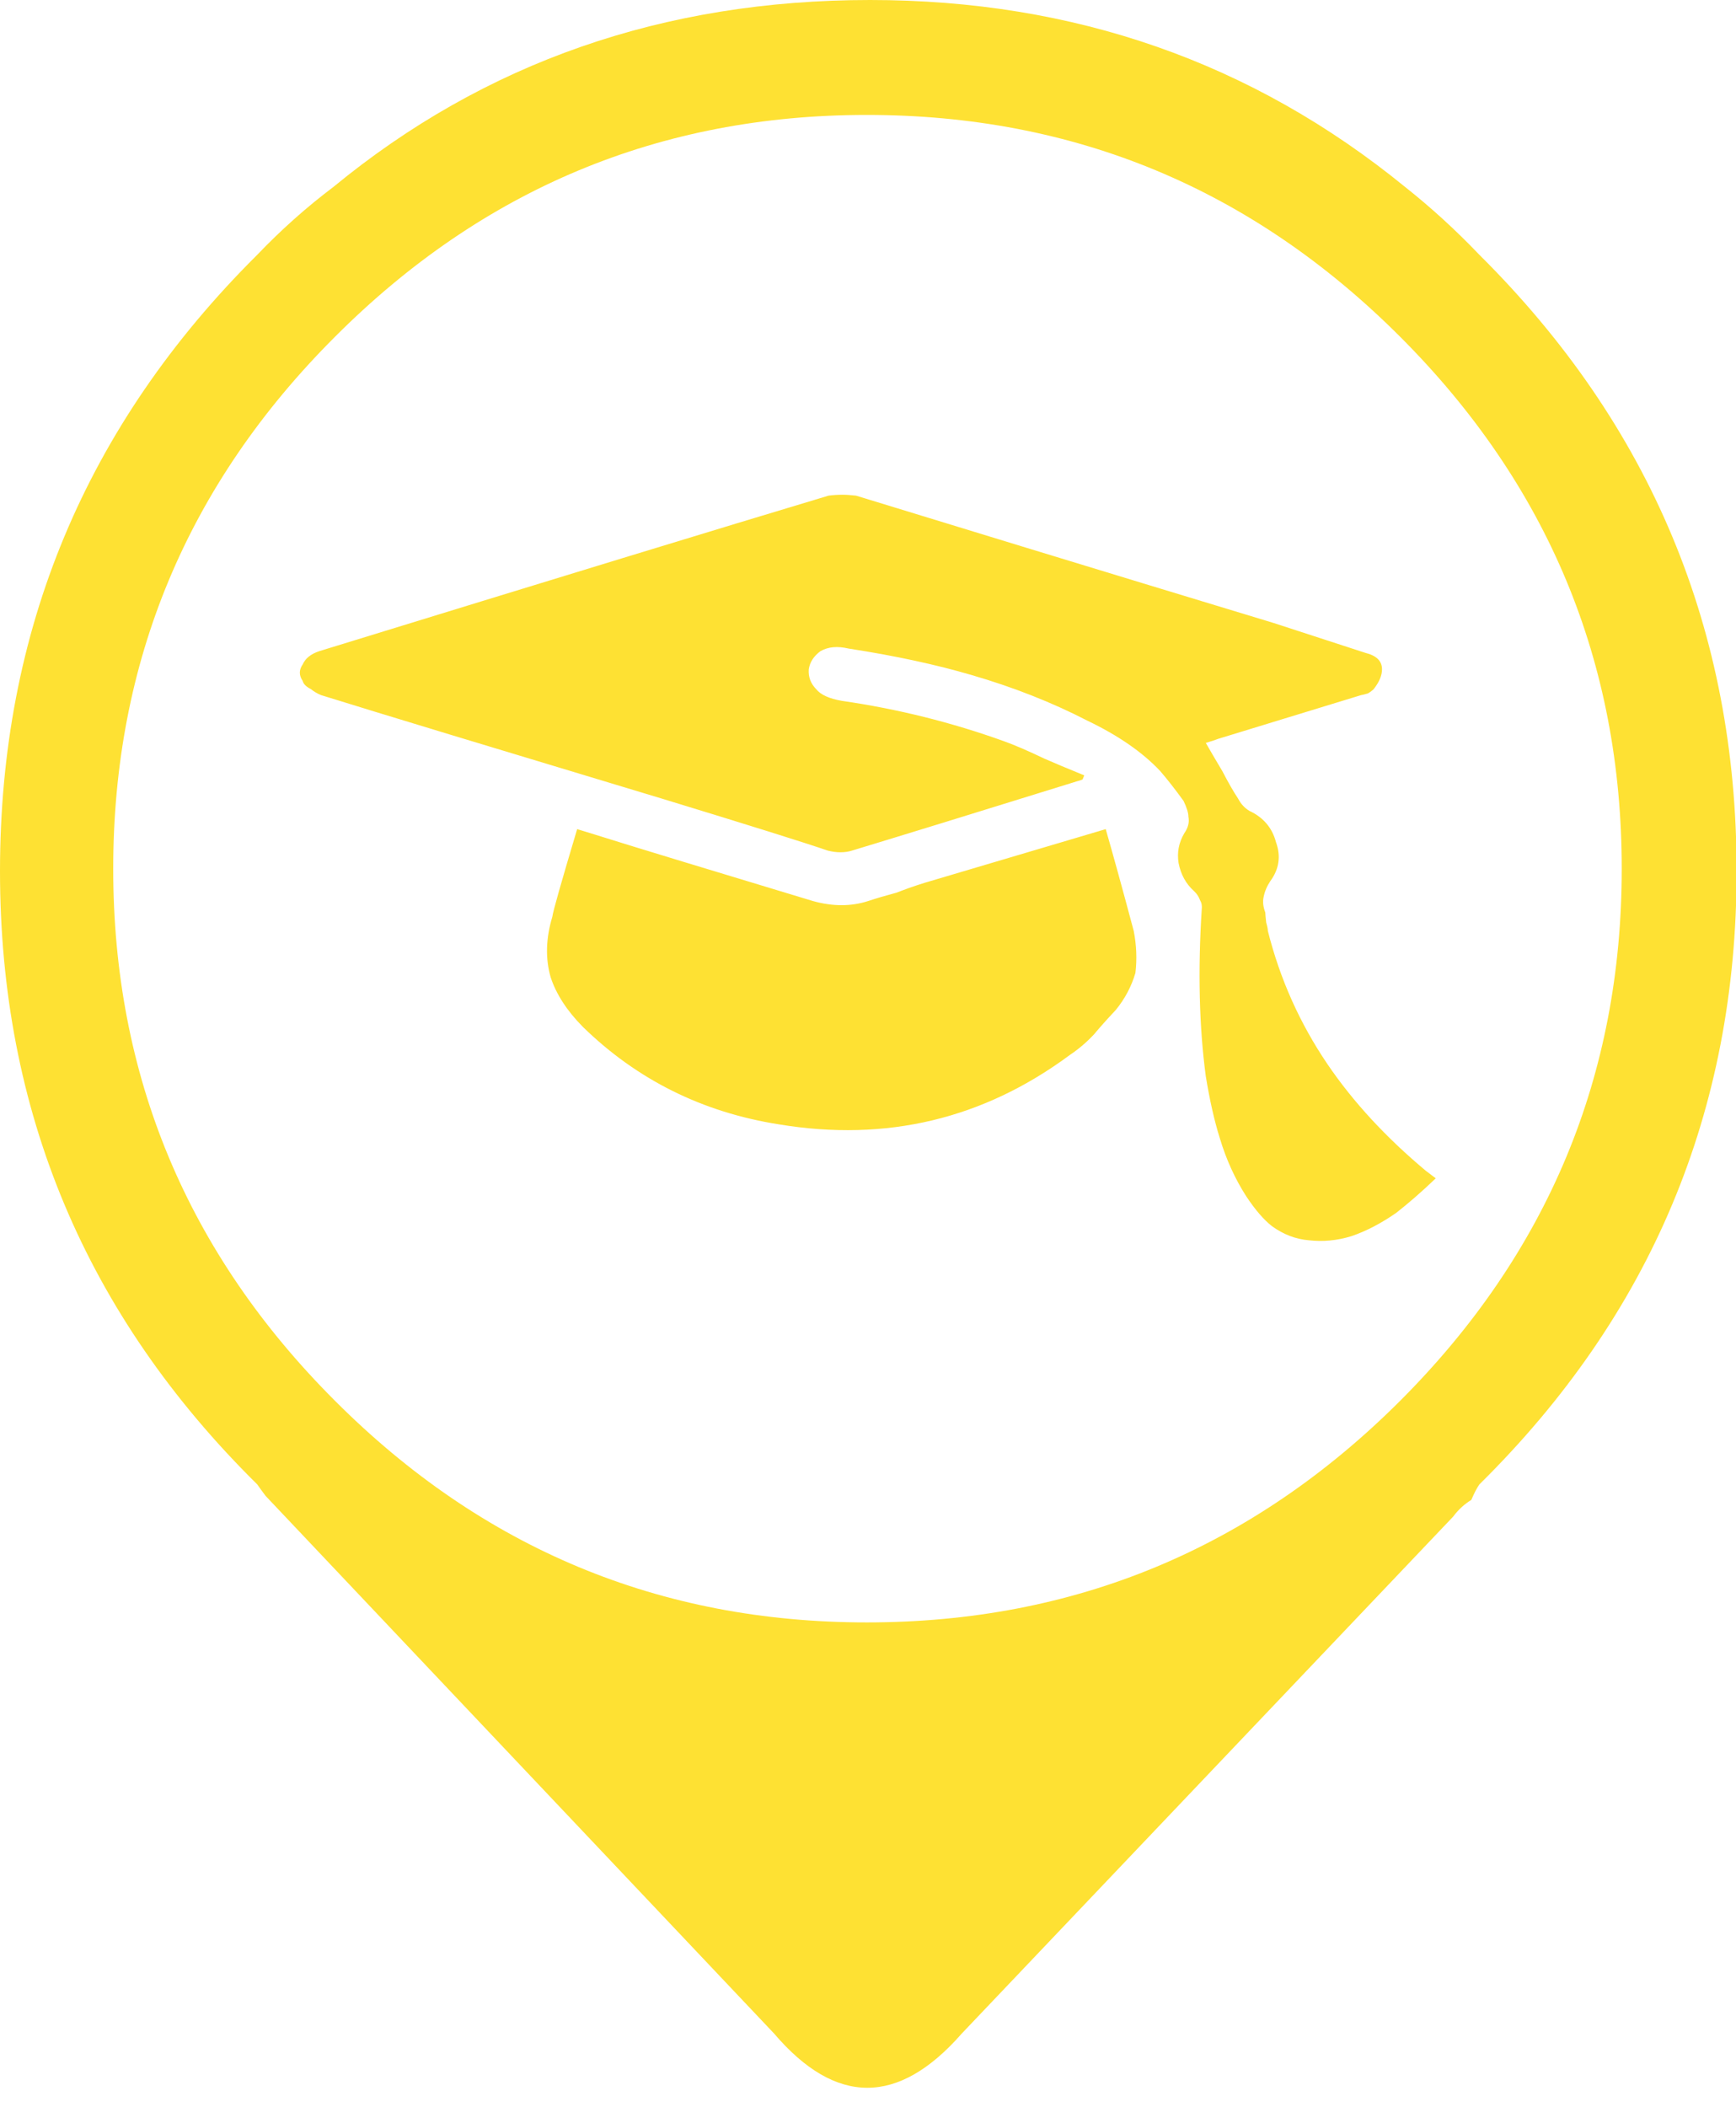<?xml version="1.0" encoding="UTF-8" standalone="no"?><svg xmlns="http://www.w3.org/2000/svg" xmlns:xlink="http://www.w3.org/1999/xlink" fill="#000000" height="44.4" preserveAspectRatio="xMidYMid meet" version="1" viewBox="0.0 0.0 36.6 44.4" width="36.6" zoomAndPan="magnify"><g id="change1_1"><path d="M 24.461 16.25 C 24.09 15.855 23.578 15.5 22.926 15.188 C 22.184 14.805 21.371 14.484 20.488 14.227 C 19.742 14.008 18.879 13.82 17.891 13.668 C 17.656 13.613 17.461 13.629 17.297 13.723 C 17.156 13.828 17.074 13.953 17.051 14.105 C 17.039 14.27 17.094 14.406 17.207 14.523 C 17.301 14.641 17.48 14.723 17.75 14.77 C 18.934 14.941 20.074 15.227 21.168 15.621 C 21.398 15.703 21.684 15.828 22.02 15.988 C 22.207 16.07 22.484 16.188 22.859 16.34 L 22.824 16.426 C 22.766 16.449 22.73 16.461 22.719 16.461 C 20.555 17.133 18.969 17.621 17.961 17.926 C 17.891 17.949 17.809 17.961 17.715 17.961 C 17.633 17.961 17.547 17.949 17.453 17.926 C 16.977 17.762 15.828 17.402 14 16.844 C 10.41 15.762 7.996 15.031 6.766 14.648 C 6.684 14.613 6.613 14.57 6.555 14.523 C 6.449 14.469 6.395 14.41 6.383 14.352 C 6.301 14.234 6.301 14.117 6.383 14 C 6.438 13.875 6.555 13.781 6.73 13.723 C 11.648 12.211 15.227 11.117 17.469 10.445 C 17.551 10.434 17.652 10.426 17.77 10.426 C 17.848 10.426 17.941 10.434 18.047 10.445 C 20.012 11.047 22.945 11.945 26.852 13.129 L 28.785 13.758 C 29.02 13.816 29.137 13.93 29.137 14.105 C 29.137 14.234 29.078 14.375 28.961 14.523 C 28.938 14.547 28.898 14.578 28.84 14.613 C 28.758 14.637 28.711 14.648 28.699 14.648 L 25.684 15.57 C 25.625 15.594 25.539 15.621 25.422 15.656 C 25.504 15.797 25.617 15.996 25.77 16.25 C 25.898 16.496 26.008 16.688 26.102 16.828 C 26.16 16.941 26.242 17.031 26.344 17.09 C 26.637 17.227 26.824 17.449 26.902 17.75 C 27.008 18.039 26.969 18.316 26.781 18.57 C 26.711 18.676 26.664 18.785 26.641 18.902 C 26.617 19.008 26.633 19.117 26.676 19.23 C 26.676 19.266 26.684 19.336 26.695 19.441 C 26.719 19.523 26.73 19.582 26.73 19.617 C 26.984 20.629 27.402 21.562 27.984 22.422 C 28.531 23.227 29.223 23.973 30.059 24.672 L 30.27 24.832 C 29.969 25.121 29.688 25.363 29.434 25.562 C 29.117 25.781 28.805 25.945 28.492 26.051 C 28.188 26.145 27.887 26.172 27.586 26.137 C 27.316 26.113 27.059 26.016 26.816 25.84 C 26.641 25.703 26.461 25.492 26.277 25.215 C 26.043 24.852 25.855 24.445 25.719 23.992 C 25.602 23.621 25.504 23.184 25.422 22.684 C 25.281 21.629 25.254 20.453 25.336 19.164 C 25.344 19.094 25.336 19.031 25.301 18.973 C 25.277 18.902 25.234 18.836 25.176 18.781 C 25.004 18.629 24.895 18.43 24.848 18.188 C 24.812 17.965 24.852 17.758 24.969 17.559 C 25.051 17.441 25.078 17.328 25.055 17.211 C 25.055 17.129 25.02 17.02 24.953 16.879 C 24.766 16.621 24.602 16.414 24.461 16.25 Z M 18.902 18.812 C 19.039 18.758 19.238 18.684 19.492 18.605 L 23.312 17.473 C 23.449 17.949 23.648 18.664 23.902 19.617 C 23.961 19.918 23.973 20.215 23.938 20.504 C 23.855 20.785 23.719 21.047 23.52 21.289 C 23.332 21.488 23.184 21.656 23.066 21.797 C 22.906 21.969 22.734 22.113 22.559 22.23 C 20.734 23.582 18.691 24.07 16.422 23.695 C 14.809 23.441 13.43 22.754 12.289 21.641 C 11.953 21.301 11.727 20.953 11.609 20.594 C 11.496 20.199 11.508 19.773 11.645 19.32 C 11.656 19.215 11.832 18.598 12.168 17.473 L 12.449 17.559 C 13.492 17.887 15.059 18.359 17.137 18.988 C 17.555 19.105 17.945 19.105 18.305 18.988 C 18.48 18.93 18.68 18.871 18.902 18.812 Z M 34.191 18.309 C 34.191 13.949 32.633 10.211 29.52 7.098 C 26.402 3.98 22.656 2.422 18.273 2.422 C 13.914 2.422 10.176 3.98 7.062 7.098 C 3.945 10.211 2.387 13.949 2.387 18.309 C 2.387 22.668 3.945 26.406 7.062 29.52 C 10.176 32.637 13.914 34.191 18.273 34.191 C 22.656 34.191 26.402 32.633 29.52 29.52 C 32.633 26.406 34.191 22.668 34.191 18.309 Z M 29.625 3.941 C 30.168 4.371 30.691 4.848 31.191 5.371 C 34.809 8.965 36.613 13.293 36.613 18.359 C 36.613 23.406 34.809 27.711 31.191 31.281 C 31.133 31.363 31.078 31.473 31.02 31.609 C 30.879 31.695 30.75 31.809 30.637 31.961 L 20.277 42.855 C 18.941 44.379 17.621 44.379 16.32 42.855 L 5.598 31.523 C 5.539 31.445 5.48 31.363 5.422 31.281 C 1.805 27.711 0 23.406 0 18.359 C 0 13.293 1.805 8.965 5.422 5.371 C 5.922 4.848 6.457 4.371 7.027 3.941 C 10.223 1.312 13.996 0 18.344 0 C 22.645 0 26.402 1.312 29.625 3.941" fill="#fee133"/></g></svg>